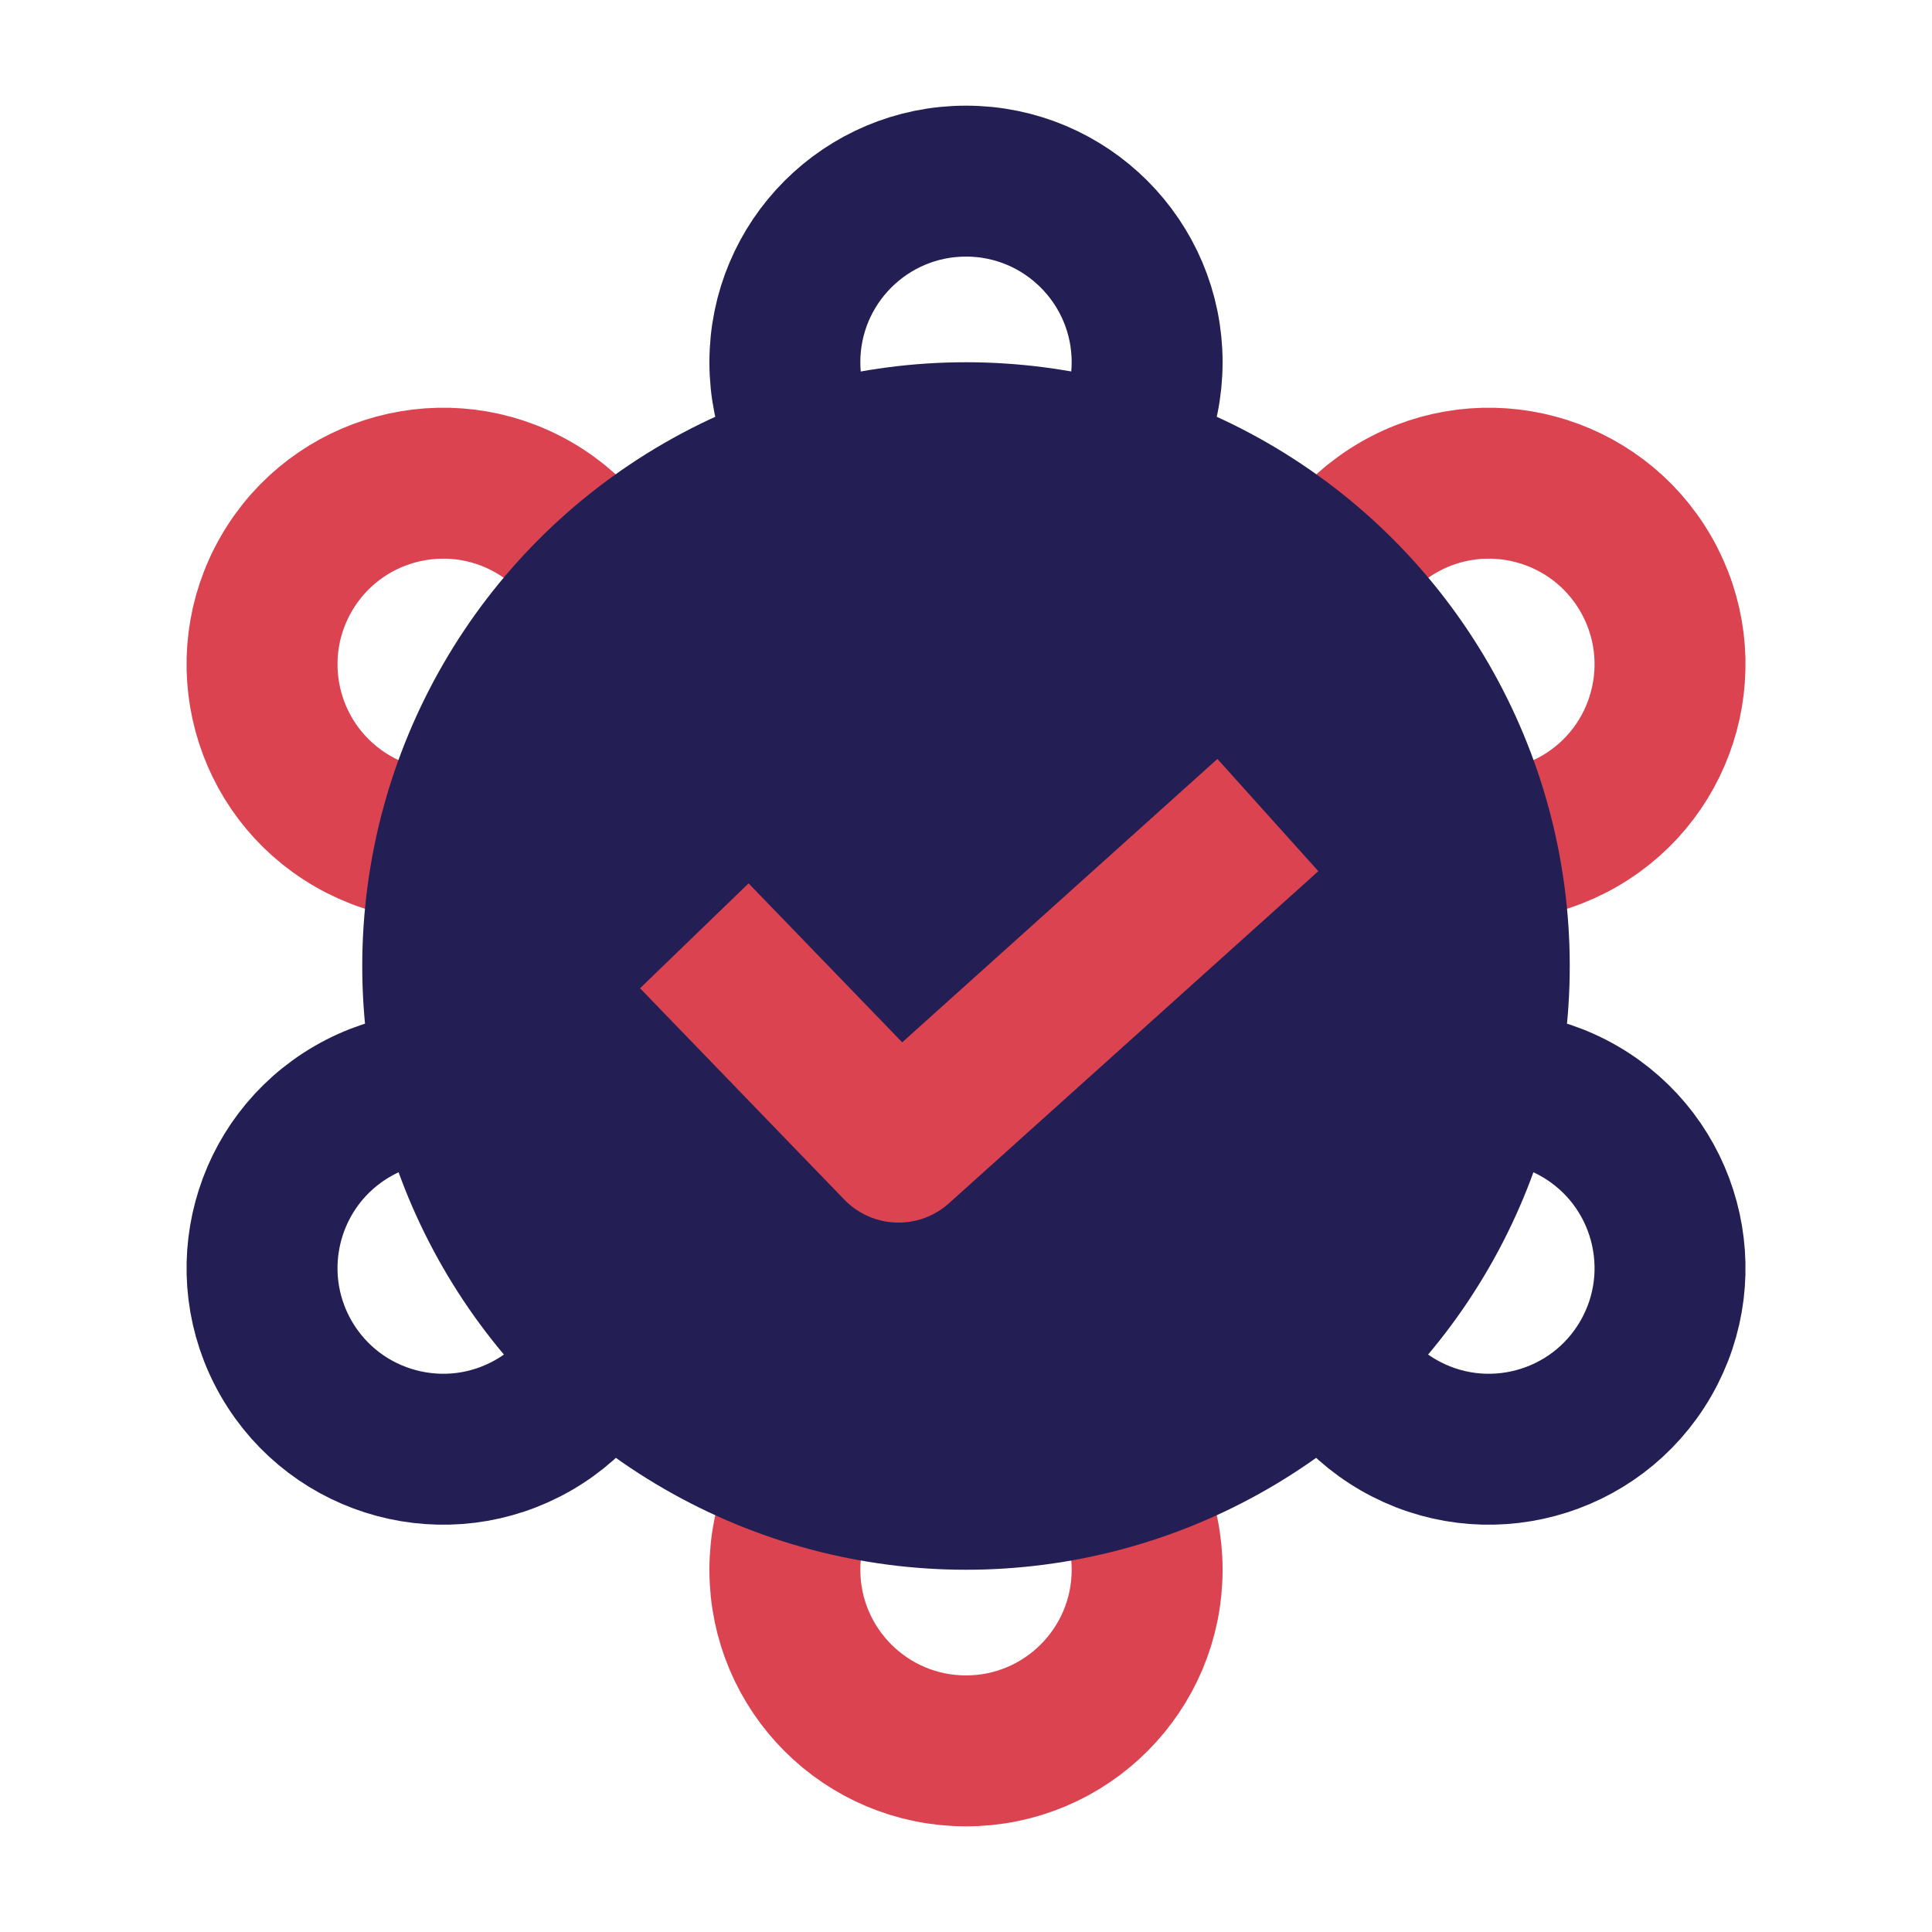<svg width="64" height="64" viewBox="0 0 64 64" fill="none" xmlns="http://www.w3.org/2000/svg">
<circle cx="32" cy="52" r="6" stroke="#DB4350" stroke-width="5"/>
<circle cx="49.321" cy="42.007" r="6" transform="rotate(-60 49.321 42.007)" stroke="#231F55" stroke-width="5"/>
<circle cx="49.321" cy="22.007" r="6" transform="rotate(-120 49.321 22.007)" stroke="#DB4350" stroke-width="5"/>
<circle cx="32" cy="12" r="6" stroke="#231F55" stroke-width="5"/>
<circle cx="14.681" cy="22.007" r="6" transform="rotate(-60 14.681 22.007)" stroke="#DB4350" stroke-width="5"/>
<circle cx="14.681" cy="42.007" r="6" transform="rotate(-120 14.681 42.007)" stroke="#231F55" stroke-width="5"/>
<circle cx="32" cy="32" r="20" fill="#231F55"/>
<path d="M23 31L29.765 38L42 27" stroke="#DB4350" stroke-width="5" stroke-linejoin="round"/>
</svg>
